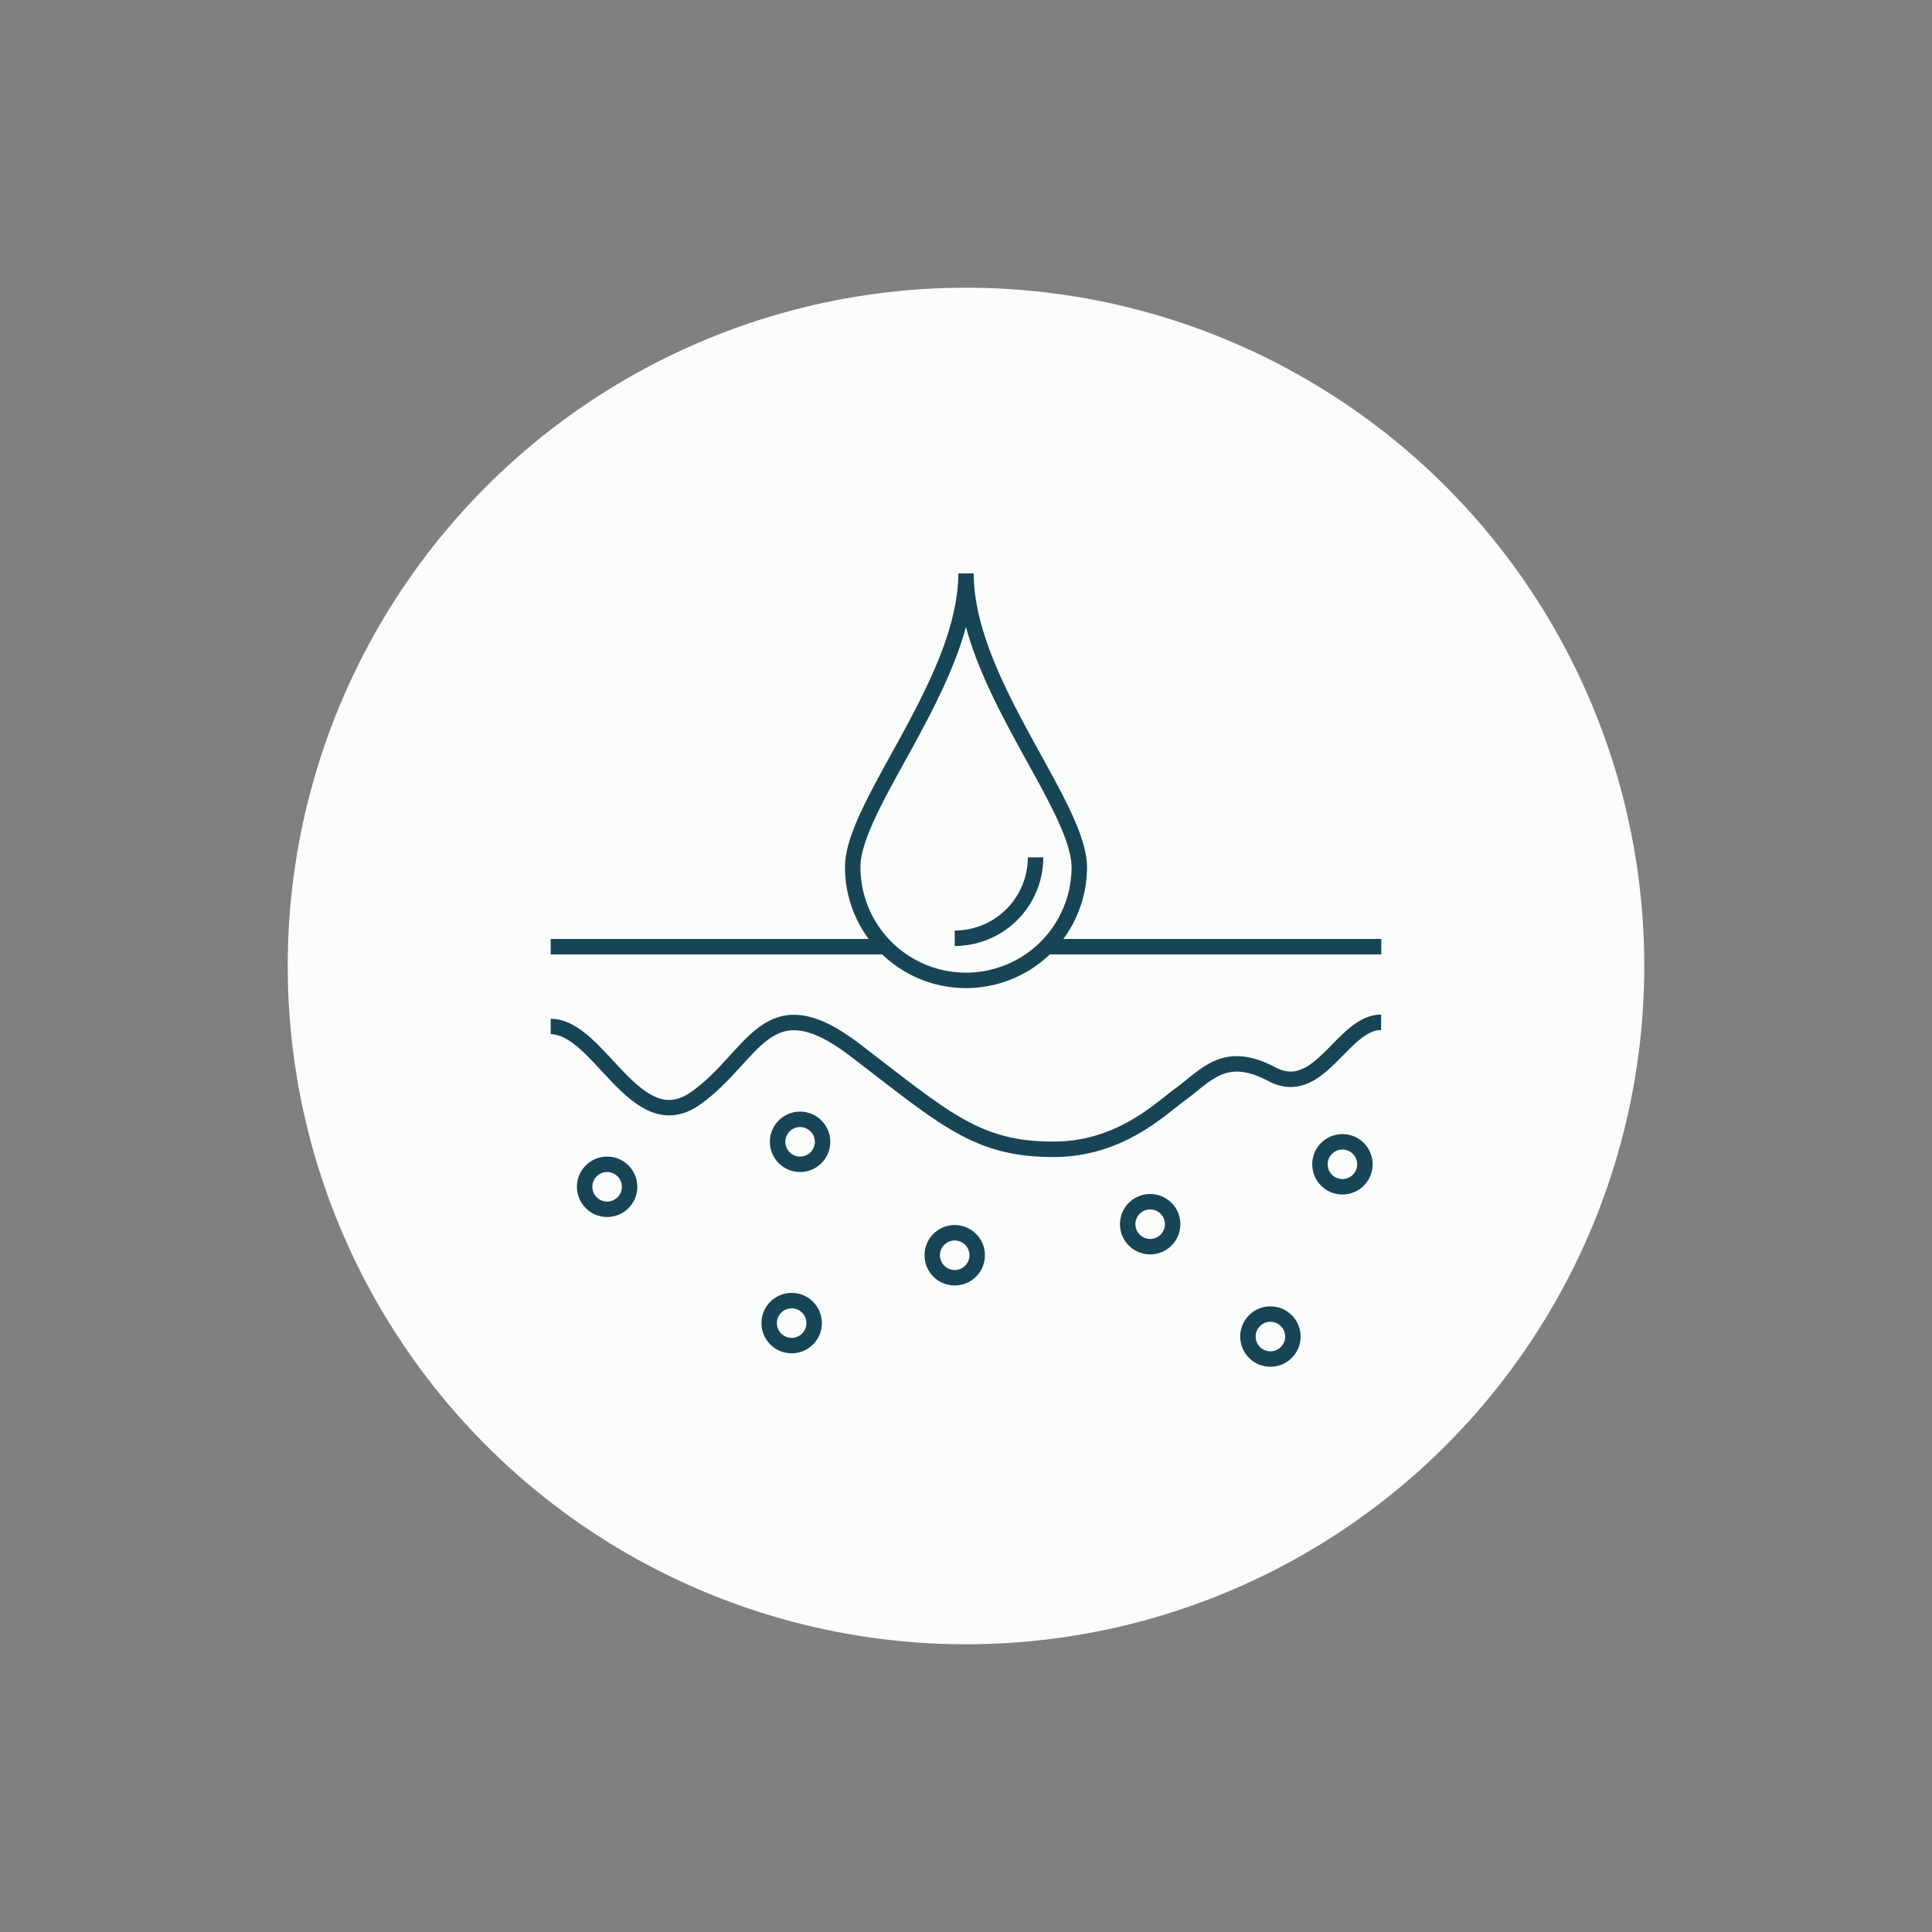 <?xml version="1.0" encoding="UTF-8"?> <svg xmlns="http://www.w3.org/2000/svg" id="Calque_1" data-name="Calque 1" viewBox="0 0 250 250"><rect x="0" y="0" width="250" height="250" fill="#808080" stroke="none"/><defs><style>.cls-1{fill:#fbfdfd;}.cls-2{fill:none;stroke:#184556;stroke-miterlimit:10;stroke-width:2px;}</style></defs><title>Plan de travail 2</title><circle class="cls-1" cx="125" cy="125" r="87.77"></circle><path class="cls-2" d="M125,126.86a14.66,14.66,0,0,1-14.66-14.66c0-8.1,14.66-24.09,14.66-38,0,14,14.66,29.95,14.66,38.05A14.66,14.66,0,0,1,125,126.86Z"></path><path class="cls-2" d="M134,110.94a10.47,10.47,0,0,1-10.46,10.47"></path><path class="cls-2" d="M71.26,132.83c6.33,0,11,14.73,18.73,9.3s9.11-15.11,20.73-6.2,15.7,12.79,25.58,12.79c8.53,0,13.71-5.11,16.28-7,3.49-2.52,5.82-6,12-2.72s9.11-6.72,14.14-6.72"></path><circle class="cls-2" cx="78.56" cy="153.57" r="2.91"></circle><circle class="cls-2" cx="103.53" cy="147.75" r="2.91"></circle><circle class="cls-2" cx="102.44" cy="171.21" r="2.91"></circle><circle class="cls-2" cx="123.54" cy="162.43" r="2.91"></circle><circle class="cls-2" cx="148.83" cy="158.41" r="2.91"></circle><circle class="cls-2" cx="164.39" cy="172.95" r="2.91"></circle><circle class="cls-2" cx="173.71" cy="150.66" r="2.91"></circle><line class="cls-2" x1="71.26" y1="122.5" x2="114.57" y2="122.5"></line><line class="cls-2" x1="135.36" y1="122.5" x2="178.74" y2="122.5"></line></svg> 
